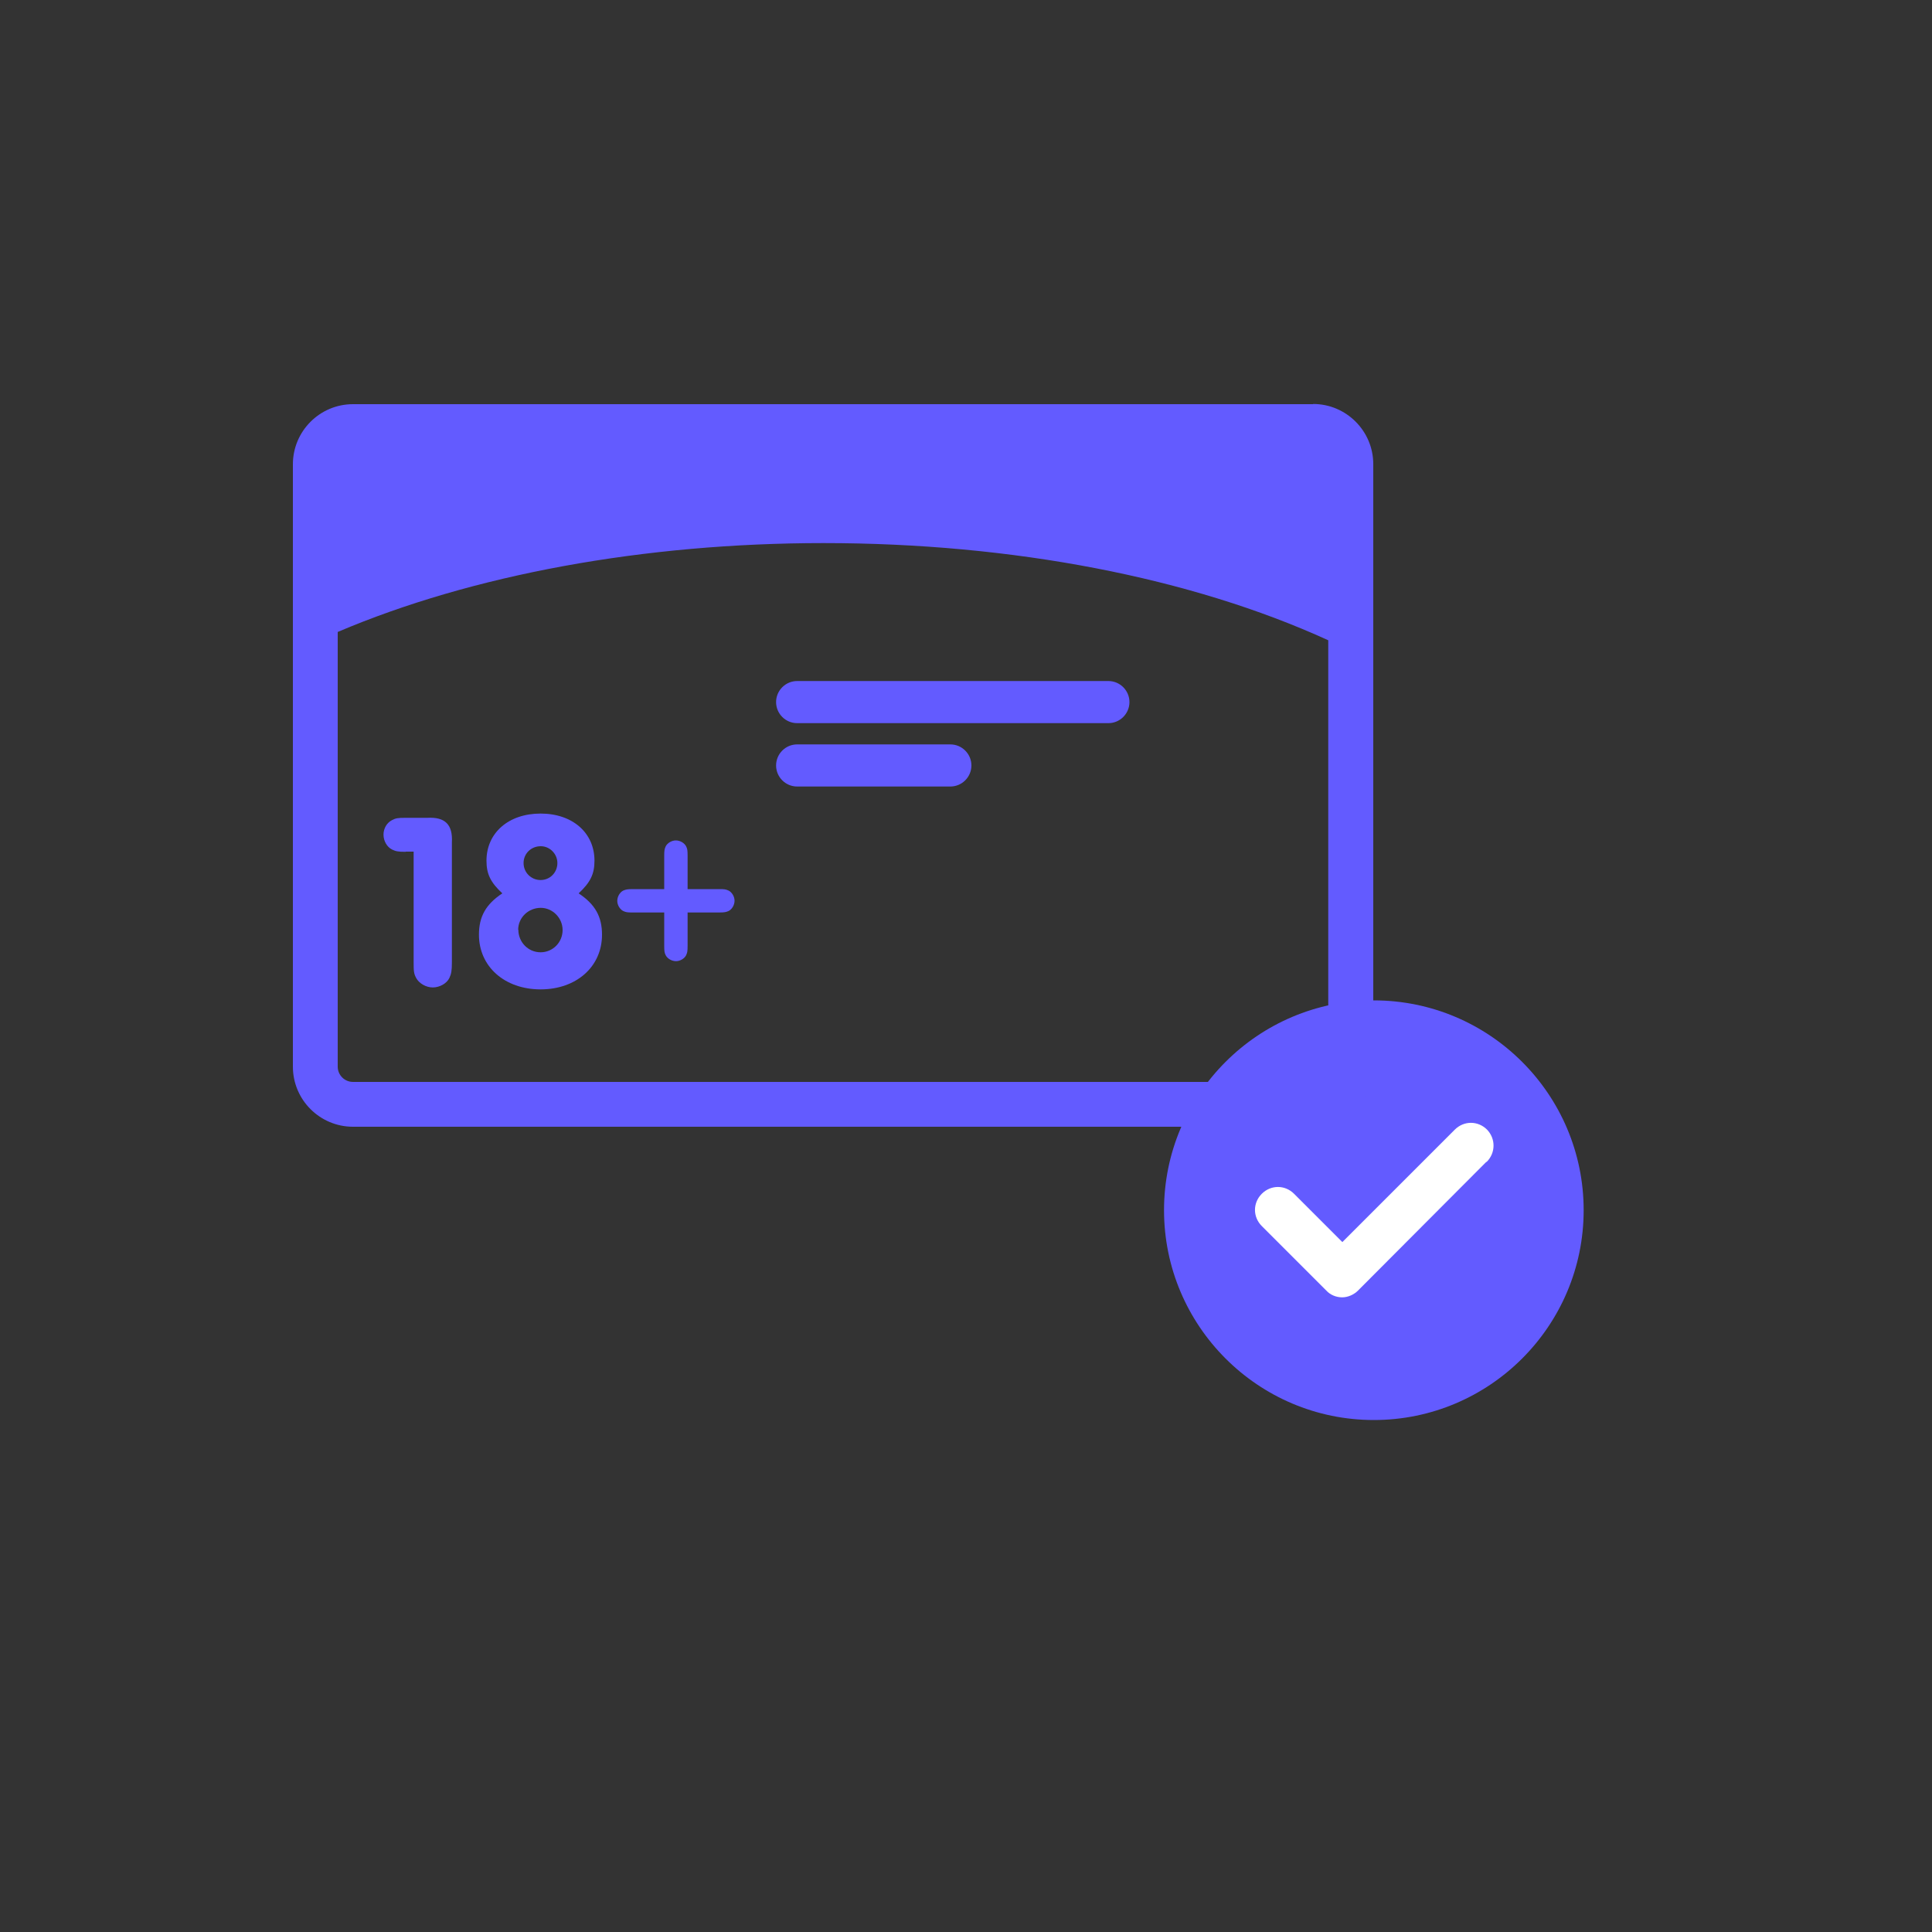 <?xml version="1.0" encoding="UTF-8"?><svg id="Layer_1" xmlns="http://www.w3.org/2000/svg" viewBox="0 0 100 100"><rect x="0" y="0" width="100" height="100" fill="#333333" stroke="none"/><defs><style>.cls-1{fill:#fff;}.cls-2{fill:#635bff;}</style></defs><path class="cls-2" d="m71.11,51.78c-5.99,0-10.86,4.87-10.86,10.86s4.87,10.86,10.86,10.86,10.86-4.87,10.86-10.86-4.87-10.86-10.86-10.86Z"/><path class="cls-1" d="m76.93,60.14l-6.64,6.66c-.21.21-.52.35-.82.35s-.61-.12-.82-.35l-3.34-3.34c-.47-.47-.47-1.2,0-1.67s1.2-.47,1.67,0l2.5,2.5,5.82-5.82c.47-.47,1.2-.47,1.67,0,.45.47.45,1.2-.02,1.67Z"/><path class="cls-2" d="m67.97,20.92H18.27c-1.72,0-3.11,1.4-3.11,3.11v31.18c0,1.72,1.4,3.11,3.11,3.11h49.7c1.72,0,3.11-1.4,3.11-3.11v-20.99s0-10.2,0-10.2c0-1.71-1.4-3.11-3.11-3.11h0Zm0,35.08H18.27c-.43,0-.79-.35-.79-.79v-22.5c6.96-2.96,15.84-4.6,25.15-4.6,9.8,0,19.03,1.79,26.12,5.03v22.07c0,.44-.35.79-.79.79h0Z"/><path class="cls-2" d="m21,44.09c-.42,0-.52-.03-.71-.12-.26-.13-.44-.44-.44-.77s.18-.62.44-.75c.19-.1.29-.12.71-.12h1.12c.92-.05,1.32.35,1.27,1.27v6.2c0,.45-.03.6-.13.82-.14.29-.51.49-.86.49s-.71-.21-.86-.49c-.12-.23-.13-.34-.13-.82v-5.72h-.42Z"/><path class="cls-2" d="m31.16,48.38c0,1.65-1.32,2.83-3.18,2.83s-3.19-1.18-3.19-2.83c0-.93.35-1.57,1.21-2.14-.61-.57-.82-1-.82-1.69,0-1.44,1.14-2.44,2.8-2.44s2.79,1,2.79,2.44c0,.69-.21,1.12-.82,1.69.86.57,1.21,1.21,1.21,2.14Zm-4.33-.26c0,.65.51,1.17,1.15,1.17s1.14-.52,1.14-1.15-.52-1.15-1.13-1.15c-.65,0-1.17.51-1.17,1.14Zm.27-3.45c0,.49.39.88.88.88s.87-.39.87-.88c0-.47-.39-.87-.86-.87-.51,0-.89.39-.89.87Z"/><path class="cls-2" d="m32.76,47.23c-.3,0-.36-.01-.51-.08-.17-.09-.3-.31-.3-.52,0-.22.13-.44.3-.53.14-.06.21-.08.51-.08h1.62v-1.71c0-.29.01-.36.08-.51.09-.17.31-.3.52-.3.22,0,.44.13.53.3.07.14.08.21.08.51v1.71h1.62c.3,0,.36.01.51.08.17.09.3.31.3.52,0,.22-.13.44-.3.53-.14.06-.21.08-.51.08h-1.62v1.71c0,.29-.01.36-.08.51-.09.17-.31.3-.52.3-.22,0-.44-.13-.53-.3-.07-.14-.08-.21-.08-.51v-1.71h-1.62Z"/><path class="cls-2" d="m57.37,37.43h-16.11c-.6,0-1.09-.49-1.09-1.09s.49-1.09,1.09-1.09h16.11c.6,0,1.09.49,1.09,1.09s-.49,1.09-1.09,1.09Z"/><path class="cls-2" d="m49.19,40.71h-7.93c-.6,0-1.09-.49-1.09-1.09s.49-1.09,1.09-1.09h7.93c.6,0,1.09.49,1.09,1.09s-.49,1.09-1.09,1.09Z"/></svg>